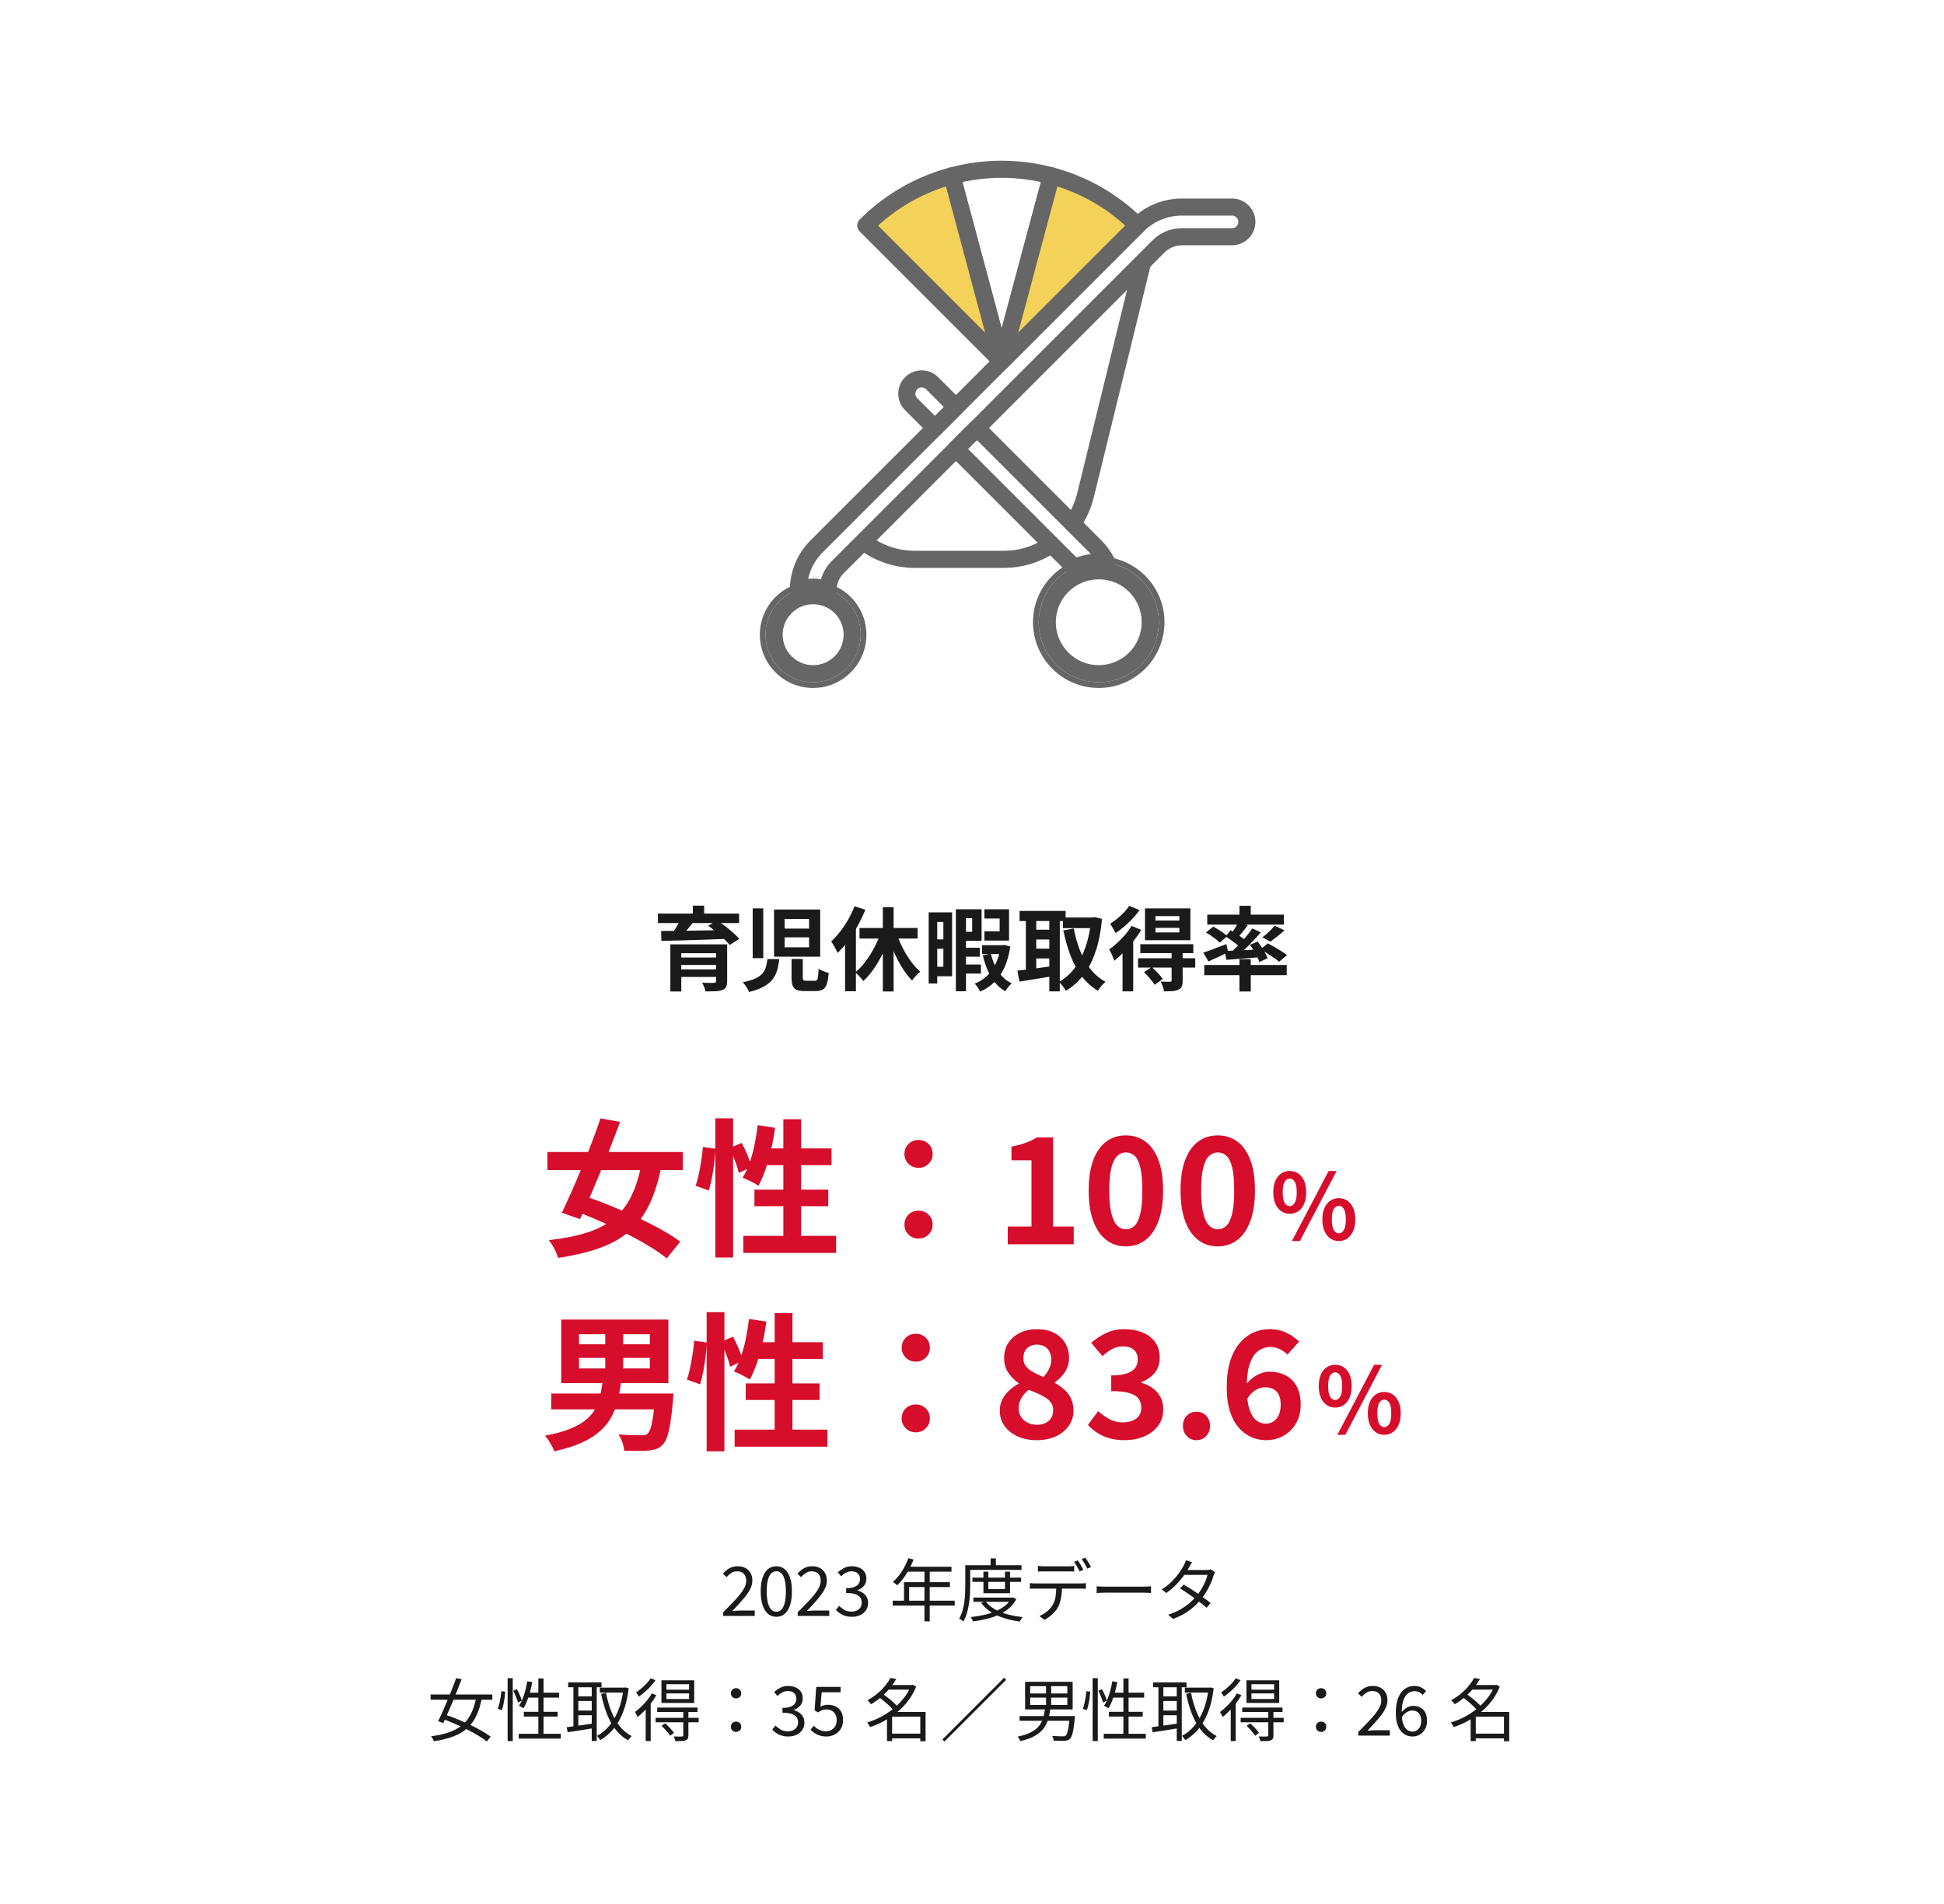 <?xml version="1.0" encoding="UTF-8"?><svg id="b" xmlns="http://www.w3.org/2000/svg" viewBox="0 0 341 334"><defs><style>.e{fill:#666;}.e,.f,.g,.h{stroke-width:0px;}.f{fill:#d60d2b;}.g{fill:#1a1a1a;}.i{fill:none;}.i,.j{stroke:#666;stroke-linecap:round;stroke-linejoin:round;stroke-width:3px;}.j{fill:#f4d159;}.h{fill:#fff;}</style></defs><g id="c"><g id="d"><rect class="h" width="341" height="334"/><path class="f" d="M96.027,202.107h23.738v3.172h-23.738v-3.172ZM112.615,203.668l3.432.754c-.519,2.704-1.23,4.996-2.131,6.877-.902,1.881-2.063,3.44-3.484,4.68-1.422,1.239-3.159,2.228-5.213,2.964-2.055.736-4.494,1.322-7.319,1.755-.14-.503-.364-1.049-.676-1.638-.311-.59-.634-1.083-.962-1.481,2.617-.295,4.861-.741,6.734-1.34,1.871-.598,3.444-1.425,4.719-2.482,1.273-1.058,2.305-2.405,3.094-4.043.789-1.639,1.391-3.653,1.807-6.045ZM105.336,196.206l3.432.624c-.519,1.403-1.079,2.868-1.678,4.394-.598,1.525-1.209,3.042-1.832,4.55-.625,1.508-1.235,2.956-1.834,4.342-.598,1.388-1.156,2.644-1.676,3.771l-3.173-1.118c.503-1.074,1.054-2.283,1.651-3.627.598-1.343,1.199-2.756,1.807-4.238.607-1.481,1.196-2.964,1.768-4.445.572-1.482,1.084-2.899,1.535-4.251ZM100.291,212.222l2.08-2.418c1.404.451,2.887.992,4.446,1.625s3.12,1.309,4.681,2.028c1.56.719,3.016,1.451,4.367,2.196,1.352.746,2.505,1.474,3.458,2.185l-2.366,2.938c-.867-.711-1.949-1.456-3.25-2.235-1.3-.78-2.708-1.552-4.225-2.314-1.518-.763-3.068-1.486-4.654-2.171s-3.098-1.296-4.537-1.833Z"/><path class="f" d="M123.291,201.224l2.21.312c-.034.745-.104,1.56-.208,2.443s-.238,1.751-.402,2.601c-.166.849-.352,1.611-.56,2.287l-2.313-.831c.207-.572.394-1.257.559-2.055.164-.797.312-1.611.441-2.443.131-.832.222-1.603.273-2.314ZM125.475,196.206h3.121v24.414h-3.121v-24.414ZM127.997,201.405l2.106-.884c.363.659.71,1.387,1.039,2.185.33.797.564,1.473.703,2.027l-2.263,1.04c-.069-.381-.19-.818-.364-1.312s-.363-1.01-.572-1.547c-.207-.537-.424-1.04-.649-1.509ZM132.911,197.401l3.042.469c-.174,1.282-.402,2.552-.69,3.809-.285,1.257-.615,2.427-.988,3.51-.372,1.084-.783,2.032-1.234,2.848-.191-.139-.459-.304-.807-.494-.346-.19-.697-.368-1.053-.533s-.662-.299-.922-.403c.467-.728.875-1.586,1.221-2.574.348-.987.638-2.049.871-3.185.234-1.135.42-2.283.56-3.445ZM130.389,216.823h16.276v2.99h-16.276v-2.99ZM132.339,208.712h12.948v2.912h-12.948v-2.912ZM133.848,201.483h12.012v2.938h-12.922l.91-2.938ZM137.409,196.361h3.12v22.179h-3.12v-22.179Z"/><path class="f" d="M161.121,204.89c-.693,0-1.278-.234-1.755-.702-.477-.468-.716-1.04-.716-1.716,0-.728.238-1.321.716-1.781.477-.459,1.062-.689,1.755-.689s1.277.23,1.755.689c.477.46.716,1.054.716,1.781,0,.676-.239,1.248-.716,1.716-.477.468-1.062.702-1.755.702ZM161.121,217.292c-.693,0-1.278-.234-1.755-.702-.477-.468-.716-1.04-.716-1.716,0-.729.238-1.322.716-1.781.477-.459,1.062-.69,1.755-.69s1.277.231,1.755.69c.477.459.716,1.053.716,1.781,0,.676-.239,1.248-.716,1.716-.477.468-1.062.702-1.755.702Z"/><path class="f" d="M176.773,218.306v-3.12h4.16v-11.622h-3.51v-2.392c.97-.19,1.807-.416,2.508-.676.703-.261,1.356-.572,1.963-.936h2.834v15.626h3.615v3.12h-11.57Z"/><path class="f" d="M197.492,218.67c-1.317,0-2.466-.377-3.445-1.131-.979-.755-1.737-1.859-2.274-3.315-.538-1.456-.806-3.241-.806-5.356,0-2.132.268-3.912.806-5.343.537-1.43,1.296-2.509,2.274-3.236.98-.729,2.128-1.093,3.445-1.093s2.466.364,3.445,1.093c.979.728,1.737,1.807,2.275,3.236.537,1.431.805,3.211.805,5.343,0,2.115-.268,3.9-.805,5.356-.538,1.456-1.297,2.561-2.275,3.315-.98.754-2.128,1.131-3.445,1.131ZM197.492,215.68c.572,0,1.074-.203,1.508-.611.434-.407.771-1.108,1.014-2.106.243-.997.365-2.361.365-4.096,0-1.75-.122-3.11-.365-4.081-.242-.971-.58-1.647-1.014-2.028s-.935-.572-1.508-.572c-.537,0-1.027.191-1.469.572-.442.381-.793,1.058-1.053,2.028s-.391,2.331-.391,4.081c0,1.734.131,3.099.391,4.096s.61,1.698,1.053,2.106c.441.408.932.611,1.469.611Z"/><path class="f" d="M213.607,218.67c-1.318,0-2.467-.377-3.445-1.131-.98-.755-1.738-1.859-2.275-3.315s-.806-3.241-.806-5.356c0-2.132.269-3.912.806-5.343.537-1.43,1.296-2.509,2.275-3.236.979-.729,2.127-1.093,3.445-1.093,1.316,0,2.465.364,3.445,1.093.979.728,1.736,1.807,2.274,3.236.537,1.431.806,3.211.806,5.343,0,2.115-.269,3.9-.806,5.356-.538,1.456-1.296,2.561-2.274,3.315-.981.754-2.129,1.131-3.445,1.131ZM213.607,215.68c.572,0,1.074-.203,1.508-.611.433-.407.771-1.108,1.014-2.106s.364-2.361.364-4.096c0-1.75-.122-3.11-.364-4.081s-.581-1.647-1.014-2.028c-.434-.381-.935-.572-1.508-.572-.538,0-1.027.191-1.469.572-.443.381-.793,1.058-1.054,2.028-.26.971-.39,2.331-.39,4.081,0,1.734.13,3.099.39,4.096.261.997.61,1.698,1.054,2.106.441.408.931.611,1.469.611Z"/><path class="f" d="M226.228,212.946c-.555,0-1.051-.149-1.488-.448s-.777-.731-1.023-1.296-.367-1.243-.367-2.032.121-1.461.367-2.016.586-.979,1.023-1.272c.438-.293.934-.44,1.488-.44.576,0,1.08.147,1.512.44.433.294.771.718,1.017,1.272s.368,1.227.368,2.016-.123,1.467-.368,2.032-.584.997-1.017,1.296c-.432.299-.935.448-1.512.448ZM226.228,211.618c.342,0,.633-.19.873-.568.239-.379.359-1.005.359-1.88,0-.864-.12-1.48-.359-1.848-.24-.368-.531-.553-.873-.553s-.632.185-.871.553c-.24.367-.36.983-.36,1.848,0,.875.12,1.501.36,1.88.239.379.529.568.871.568ZM226.613,217.73l6.447-12.288h1.393l-6.432,12.288h-1.408ZM234.853,217.73c-.566,0-1.065-.149-1.496-.447-.433-.299-.773-.731-1.024-1.296s-.376-1.243-.376-2.032c0-.8.125-1.478.376-2.032s.592-.979,1.024-1.272c.432-.293.93-.44,1.496-.44.554,0,1.047.146,1.48.44.433.294.772.718,1.024,1.272.25.555.375,1.232.375,2.032,0,.789-.125,1.467-.375,2.032-.252.565-.592.997-1.024,1.296-.433.298-.926.447-1.48.447ZM234.853,216.386c.341,0,.629-.19.863-.568.234-.378.352-1,.352-1.863,0-.886-.117-1.507-.352-1.864s-.522-.536-.863-.536c-.352,0-.646.179-.881.536s-.352.979-.352,1.864c0,.863.117,1.485.352,1.863.234.379.528.568.881.568Z"/><path class="f" d="M105.699,242.14h3.276c-.14,1.179-.329,2.301-.572,3.367-.243,1.065-.606,2.059-1.092,2.977-.485.919-1.148,1.765-1.989,2.535-.841.771-1.92,1.46-3.236,2.067-1.318.606-2.938,1.118-4.862,1.534-.087-.278-.222-.581-.403-.91-.182-.33-.377-.659-.585-.988s-.425-.606-.649-.832c1.75-.329,3.206-.728,4.367-1.196,1.161-.468,2.102-.996,2.821-1.586.72-.589,1.27-1.243,1.651-1.963.381-.719.666-1.499.857-2.34s.329-1.73.416-2.665ZM96.703,244.48h19.656v2.782h-19.656v-2.782ZM98.445,231.506h18.799v11.153h-18.799v-11.153ZM101.565,234.08v1.768h12.429v-1.768h-12.429ZM101.565,238.239v1.847h12.429v-1.847h-12.429ZM106.168,232.727h3.146v8.632h-3.146v-8.632ZM114.955,244.48h3.172c-.018.295-.029.538-.039.729-.008.19-.021.355-.039.494-.139,1.595-.295,2.911-.467,3.951-.174,1.04-.369,1.868-.586,2.483s-.473,1.062-.767,1.339c-.347.347-.724.594-1.131.741-.407.146-.889.238-1.443.273-.468.035-1.075.053-1.819.053-.746,0-1.525-.009-2.34-.026-.035-.434-.144-.919-.326-1.456-.182-.537-.412-1.005-.689-1.404.797.07,1.568.113,2.313.131.746.017,1.291.025,1.639.025.26,0,.48-.013.662-.039.183-.025.343-.1.482-.221.207-.173.394-.516.559-1.027.164-.511.311-1.226.441-2.144.131-.919.247-2.08.352-3.484l.025-.416Z"/><path class="f" d="M121.768,235.224l2.21.312c-.034.745-.104,1.56-.208,2.443s-.238,1.751-.402,2.601c-.166.849-.352,1.611-.56,2.287l-2.313-.831c.207-.572.394-1.257.559-2.055.164-.797.312-1.611.441-2.443.131-.832.222-1.603.273-2.314ZM123.951,230.206h3.121v24.414h-3.121v-24.414ZM126.474,235.405l2.106-.884c.363.659.71,1.387,1.039,2.185.33.797.564,1.473.703,2.027l-2.263,1.04c-.069-.381-.19-.818-.364-1.312s-.363-1.01-.572-1.547c-.207-.537-.424-1.04-.649-1.509ZM131.388,231.401l3.042.469c-.174,1.282-.402,2.552-.69,3.809-.285,1.257-.615,2.427-.988,3.51-.372,1.084-.783,2.032-1.234,2.848-.191-.139-.459-.304-.807-.494-.346-.19-.697-.368-1.053-.533s-.662-.299-.922-.403c.467-.728.875-1.586,1.221-2.574.348-.987.638-2.049.871-3.185.234-1.135.42-2.283.56-3.445ZM128.865,250.823h16.276v2.99h-16.276v-2.99ZM130.815,242.712h12.948v2.912h-12.948v-2.912ZM132.324,235.483h12.012v2.938h-12.922l.91-2.938ZM135.886,230.361h3.12v22.179h-3.12v-22.179Z"/><path class="f" d="M160.637,238.89c-.693,0-1.277-.234-1.754-.702-.477-.468-.716-1.04-.716-1.716,0-.728.238-1.321.716-1.781.477-.459,1.06-.689,1.754-.689s1.278.23,1.756.689c.477.46.715,1.054.715,1.781,0,.676-.238,1.248-.715,1.716-.477.468-1.062.702-1.756.702ZM160.637,251.292c-.693,0-1.277-.234-1.754-.702-.477-.468-.716-1.04-.716-1.716,0-.729.238-1.322.716-1.781.477-.459,1.06-.69,1.754-.69s1.278.231,1.756.69c.477.459.715,1.053.715,1.781,0,.676-.238,1.248-.715,1.716-.477.468-1.062.702-1.756.702Z"/><path class="f" d="M181.827,252.67c-1.231,0-2.331-.217-3.302-.65-.971-.433-1.738-1.04-2.301-1.82-.565-.779-.846-1.672-.846-2.678,0-.78.156-1.464.469-2.054.311-.589.715-1.109,1.209-1.56.494-.45,1.035-.832,1.625-1.144v-.104c-.729-.519-1.336-1.135-1.82-1.846-.485-.71-.729-1.551-.729-2.522,0-1.058.252-1.963.754-2.718.503-.754,1.191-1.339,2.067-1.755.875-.416,1.868-.624,2.978-.624,1.144,0,2.131.213,2.963.638s1.478,1.019,1.938,1.78c.459.764.69,1.656.69,2.679,0,.606-.117,1.179-.352,1.716s-.541,1.014-.923,1.43-.78.771-1.196,1.066v.13c.59.329,1.131.711,1.625,1.144.494.434.889.954,1.184,1.56s.441,1.335.441,2.184c0,.971-.273,1.846-.818,2.626-.547.78-1.305,1.395-2.275,1.847-.971.45-2.098.676-3.38.676ZM181.905,249.966c.555,0,1.044-.1,1.469-.299s.759-.494,1.001-.885c.242-.39.364-.854.364-1.391,0-.485-.108-.893-.325-1.222s-.516-.624-.896-.884c-.382-.261-.832-.508-1.353-.741-.52-.234-1.092-.473-1.716-.715-.519.398-.945.875-1.273,1.43-.33.555-.494,1.17-.494,1.846,0,.572.143,1.07.429,1.495s.671.759,1.157,1.001c.484.243,1.031.364,1.638.364ZM183.023,241.594c.45-.485.793-.98,1.027-1.482.233-.502.351-1.03.351-1.586,0-.502-.101-.957-.3-1.364s-.489-.72-.87-.936c-.382-.217-.841-.325-1.378-.325-.659,0-1.214.204-1.664.611-.451.407-.676,1.001-.676,1.781,0,.571.156,1.049.468,1.43.311.382.731.72,1.261,1.014.529.295,1.122.581,1.781.858Z"/><path class="f" d="M197.262,252.67c-1.006,0-1.908-.117-2.705-.352-.797-.233-1.504-.555-2.119-.962s-1.148-.862-1.599-1.365l1.794-2.418c.59.538,1.235,1.001,1.938,1.392.701.39,1.486.585,2.353.585.659,0,1.235-.1,1.73-.299s.875-.49,1.144-.871.403-.841.403-1.378c0-.606-.152-1.131-.455-1.573-.304-.442-.836-.78-1.6-1.014-.762-.234-1.837-.352-3.224-.352v-2.756c1.179,0,2.106-.121,2.782-.364.676-.242,1.156-.571,1.443-.987.285-.416.429-.893.429-1.431,0-.745-.226-1.316-.677-1.716-.45-.398-1.083-.598-1.897-.598-.676,0-1.304.151-1.885.455-.581.303-1.157.724-1.73,1.261l-1.976-2.34c.849-.729,1.742-1.309,2.678-1.742.936-.433,1.968-.65,3.095-.65,1.23,0,2.317.195,3.263.585.944.391,1.677.962,2.196,1.717.52.754.78,1.668.78,2.742,0,1.006-.277,1.859-.831,2.562-.556.702-1.344,1.261-2.367,1.677v.13c.711.191,1.356.494,1.938.91.58.416,1.04.932,1.378,1.547s.507,1.339.507,2.171c0,1.145-.308,2.124-.923,2.938s-1.438,1.435-2.47,1.858c-1.031.425-2.162.638-3.393.638Z"/><path class="f" d="M209.889,252.67c-.693,0-1.266-.243-1.716-.729-.45-.484-.676-1.074-.676-1.768,0-.729.226-1.326.676-1.794s1.022-.702,1.716-.702c.676,0,1.239.234,1.69.702.45.468.676,1.065.676,1.794,0,.693-.226,1.283-.676,1.768-.451.485-1.015.729-1.69.729Z"/><path class="f" d="M222.101,252.67c-.919,0-1.79-.183-2.612-.546-.824-.364-1.56-.919-2.211-1.664s-1.161-1.699-1.533-2.86c-.373-1.161-.56-2.548-.56-4.16,0-1.803.199-3.345.599-4.628.398-1.282.953-2.34,1.664-3.172.71-.832,1.512-1.447,2.404-1.846s1.815-.599,2.769-.599c1.178,0,2.205.218,3.08.65.875.434,1.6.945,2.172,1.534l-2.055,2.288c-.329-.382-.763-.702-1.3-.962-.538-.261-1.092-.391-1.664-.391-.763,0-1.46.222-2.093.663-.633.442-1.136,1.179-1.508,2.21-.373,1.031-.559,2.448-.559,4.251,0,1.543.146,2.778.441,3.705.295.928.693,1.6,1.195,2.015.503.416,1.066.624,1.69.624.485,0,.927-.125,1.326-.377.398-.251.715-.624.949-1.117.233-.494.351-1.105.351-1.833,0-.729-.113-1.317-.338-1.769-.226-.45-.546-.78-.962-.988s-.901-.311-1.456-.311c-.519,0-1.062.16-1.625.481-.564.32-1.096.888-1.6,1.702l-.155-2.6c.364-.485.78-.901,1.248-1.248s.953-.611,1.456-.793c.502-.182.971-.273,1.404-.273,1.074,0,2.027.208,2.859.624s1.486,1.054,1.963,1.911c.477.858.715,1.946.715,3.264,0,1.265-.277,2.361-.832,3.289-.555.927-1.287,1.647-2.196,2.157-.91.512-1.921.768-3.029.768Z"/><path class="f" d="M234.203,246.946c-.555,0-1.051-.149-1.488-.448s-.779-.731-1.024-1.296-.368-1.243-.368-2.032.123-1.461.368-2.016.587-.979,1.024-1.272c.438-.293.934-.44,1.488-.44.575,0,1.08.147,1.512.44.432.294.769.718,1.016,1.272.245.555.368,1.227.368,2.016s-.123,1.467-.368,2.032c-.246.565-.584.997-1.016,1.296s-.936.448-1.512.448ZM234.203,245.618c.341,0,.631-.19.871-.568s.36-1.005.36-1.88c0-.864-.12-1.48-.36-1.848-.24-.368-.53-.553-.871-.553-.342,0-.633.185-.873.553-.24.367-.359.983-.359,1.848,0,.875.119,1.501.359,1.88s.531.568.873.568ZM234.586,251.73l6.449-12.288h1.392l-6.433,12.288h-1.408ZM242.826,251.73c-.565,0-1.063-.149-1.496-.447-.432-.299-.773-.731-1.023-1.296-.251-.565-.376-1.243-.376-2.032,0-.8.125-1.478.376-2.032.25-.555.592-.979,1.023-1.272.433-.293.932-.44,1.496-.44.555,0,1.049.146,1.48.44.432.294.773.718,1.023,1.272.251.555.377,1.232.377,2.032,0,.789-.126,1.467-.377,2.032-.25.565-.592.997-1.023,1.296-.432.298-.926.447-1.48.447ZM242.826,250.386c.342,0,.629-.19.864-.568.234-.378.352-1,.352-1.863,0-.886-.118-1.507-.352-1.864-.235-.357-.522-.536-.864-.536-.352,0-.644.179-.879.536-.235.357-.352.979-.352,1.864,0,.863.117,1.485.352,1.863.234.379.527.568.879.568Z"/><path class="g" d="M115.407,160.278h14.24v1.664h-14.24v-1.664ZM115.967,163.334c.736,0,1.568-.005,2.496-.016.929-.011,1.912-.024,2.953-.04,1.039-.017,2.106-.035,3.199-.057,1.094-.021,2.174-.042,3.24-.064l-.096,1.552c-1.398.054-2.811.103-4.24.152-1.43.048-2.787.091-4.072.128s-2.43.066-3.432.088l-.049-1.744ZM117.584,165.685h8.623v1.553h-6.703v6.704h-1.92v-8.257ZM119.392,161.286l2.176.56c-.384.491-.784.974-1.2,1.448s-.783.878-1.103,1.208l-1.536-.528c.202-.256.405-.541.608-.856.202-.315.397-.632.584-.952.185-.32.344-.613.472-.88ZM118.752,167.99h7.567v1.312h-7.567v-1.312ZM118.752,170.07h7.551v1.328h-7.551v-1.328ZM121.535,158.886h1.984v2.24h-1.984v-2.24ZM125.6,165.685h1.951v6.465c0,.447-.064.786-.191,1.016s-.357.408-.688.536c-.331.117-.736.186-1.217.208-.479.021-1.045.032-1.695.032-.043-.225-.123-.483-.24-.776-.117-.294-.234-.547-.352-.76.266.011.543.021.832.031.287.011.546.014.775.009.23-.006.381-.009.456-.009.149,0,.248-.023.296-.071.049-.048.072-.126.072-.232v-6.448ZM124.239,162.422l1.552-.96c.438.299.904.638,1.4,1.016.496.379.963.763,1.4,1.152s.8.75,1.088,1.08l-1.68,1.088c-.256-.32-.593-.68-1.008-1.08-.416-.399-.867-.803-1.353-1.208s-.952-.768-1.4-1.088Z"/><path class="g" d="M134.623,168.262h2.064c-.074.715-.197,1.368-.367,1.96-.172.592-.443,1.128-.816,1.608-.374.479-.891.904-1.553,1.272-.661.368-1.52.681-2.576.936-.053-.171-.141-.363-.264-.576-.123-.214-.256-.422-.4-.624-.144-.203-.285-.373-.424-.512.906-.182,1.635-.398,2.185-.648.55-.25.968-.544,1.256-.88s.493-.715.616-1.136c.123-.422.216-.888.279-1.4ZM132.031,159.366h1.856v8.735h-1.856v-8.735ZM135.775,159.574h8.096v8.271h-8.096v-8.271ZM137.631,161.222v1.696h4.289v-1.696h-4.289ZM137.631,164.454v1.744h4.289v-1.744h-4.289ZM138.848,168.246h1.968v3.248c0,.256.038.416.112.479.074.065.245.097.512.097h1.488c.17,0,.299-.049.384-.144s.146-.296.185-.6c.037-.305.066-.766.088-1.384.127.106.295.208.504.304.207.096.426.184.656.264.229.08.434.146.615.2-.065.832-.176,1.48-.336,1.944s-.393.783-.695.96c-.305.176-.713.264-1.225.264h-1.952c-.618,0-1.093-.075-1.424-.224-.331-.149-.56-.396-.689-.736-.127-.342-.191-.806-.191-1.392v-3.28Z"/><path class="g" d="M149.885,158.998l1.904.607c-.374.94-.816,1.875-1.328,2.809-.513.934-1.07,1.808-1.672,2.624-.604.815-1.225,1.533-1.865,2.152-.064-.16-.162-.368-.295-.624-.134-.257-.275-.515-.424-.776-.15-.262-.283-.472-.4-.632.544-.491,1.068-1.065,1.576-1.721.506-.655.976-1.362,1.408-2.119.432-.758.797-1.531,1.096-2.32ZM148.236,163.606l1.872-1.871.032.031v12.145h-1.904v-10.305ZM154.541,163.462l1.647.48c-.342,1.066-.755,2.109-1.24,3.128s-1.024,1.96-1.616,2.823c-.592.864-1.224,1.605-1.895,2.225-.106-.16-.245-.336-.416-.528-.171-.191-.345-.376-.52-.552s-.338-.322-.488-.44c.641-.512,1.248-1.154,1.824-1.928s1.1-1.61,1.568-2.512.848-1.8,1.137-2.696ZM150.765,162.806h10.192v1.856h-10.192v-1.856ZM154.86,159.174h1.888v14.769h-1.888v-14.769ZM157.148,163.398c.213.672.469,1.344.768,2.016s.635,1.322,1.008,1.952c.374.629.773,1.211,1.201,1.744.426.533.863.991,1.312,1.376-.149.117-.317.264-.504.44s-.362.36-.528.552c-.166.192-.301.379-.408.56-.459-.47-.901-1.011-1.328-1.624-.426-.613-.826-1.28-1.199-2-.374-.72-.713-1.47-1.016-2.248-.305-.778-.58-1.562-.824-2.353l1.52-.415Z"/><path class="g" d="M162.9,160.07h1.504v12.479h-1.504v-12.479ZM163.86,160.07h3.151v11.216h-3.151v-1.681h1.616v-7.856h-1.616v-1.68ZM163.924,164.806h2.416v1.648h-2.416v-1.648ZM167.668,159.526h1.776v14.384h-1.776v-14.384ZM168.389,159.526h3.791v5.535h-3.791v-1.584h2.144v-2.384h-2.144v-1.567ZM168.58,166.278h3.297v1.567h-3.297v-1.567ZM168.58,169.222h3.488v1.584h-3.488v-1.584ZM175.524,165.83h.319l.305-.048,1.072.272c-.214,1.419-.553,2.641-1.016,3.664-.465,1.024-1.051,1.883-1.761,2.576s-1.55,1.253-2.521,1.68c-.096-.213-.234-.458-.416-.735s-.357-.502-.527-.672c.81-.31,1.527-.761,2.152-1.353.623-.592,1.139-1.317,1.543-2.176.406-.858.689-1.837.849-2.937v-.272ZM172.276,165.83h3.584v1.552h-3.584v-1.552ZM173.812,167.318c.182.768.438,1.493.768,2.176s.736,1.282,1.217,1.8c.479.518,1.034.926,1.664,1.224-.182.16-.383.376-.601.648-.219.272-.392.519-.52.744-.682-.384-1.279-.889-1.791-1.512-.513-.624-.944-1.345-1.297-2.16-.352-.816-.64-1.693-.863-2.633l1.424-.287ZM172.676,159.526h4.32v5.487h-4.32v-1.615h2.672v-2.257h-2.672v-1.615Z"/><path class="g" d="M178.461,170.294c.533-.054,1.138-.122,1.815-.208.677-.085,1.397-.182,2.159-.288.764-.106,1.518-.213,2.265-.32l.097,1.761c-1.035.182-2.08.354-3.137.519-1.056.166-2,.317-2.832.456l-.367-1.92ZM178.844,159.814h8.08v1.776h-8.08v-1.776ZM179.948,160.534h1.824v10.464h-1.824v-10.464ZM180.956,163.11h3.841v1.712h-3.841v-1.712ZM180.956,166.438h3.841v1.713h-3.841v-1.713ZM184.06,160.534h1.84v13.392h-1.84v-13.392ZM191.389,160.966h.336l.336-.064,1.248.319c-.203,2.166-.574,4.054-1.112,5.664-.538,1.611-1.24,2.987-2.104,4.128-.863,1.142-1.903,2.08-3.119,2.816-.139-.246-.328-.525-.568-.84-.24-.315-.467-.558-.68-.729,1.066-.565,1.988-1.362,2.768-2.392.778-1.029,1.416-2.262,1.912-3.696s.824-3.032.984-4.792v-.416ZM186.461,160.966h5.455v1.872h-5.455v-1.872ZM188.348,162.886c.257,1.376.625,2.672,1.105,3.889.479,1.216,1.088,2.293,1.824,3.231.735.939,1.616,1.685,2.64,2.24-.139.117-.296.27-.472.456-.177.186-.339.378-.488.576-.149.197-.273.381-.368.552-1.119-.683-2.072-1.541-2.856-2.576-.784-1.034-1.432-2.229-1.944-3.584-.512-1.355-.939-2.832-1.28-4.432l1.84-.352Z"/><path class="g" d="M198.49,162.438l1.681.704c-.384.662-.837,1.323-1.36,1.984-.522.661-1.072,1.288-1.648,1.88-.575.592-1.141,1.106-1.695,1.544-.054-.149-.131-.349-.232-.6s-.213-.504-.336-.76c-.123-.257-.237-.459-.344-.608.48-.342.96-.733,1.44-1.176.48-.442.94-.918,1.377-1.424.438-.507.81-1.022,1.119-1.545ZM198.074,158.934l1.824.736c-.352.491-.76.984-1.224,1.48-.464.495-.952.962-1.464,1.399s-1.023.821-1.536,1.152c-.064-.149-.151-.325-.265-.528-.111-.202-.229-.405-.352-.607-.123-.203-.232-.368-.328-.496.416-.257.838-.56,1.264-.912.428-.352.824-.723,1.193-1.112.367-.39.663-.76.887-1.112ZM196.906,166.022l1.776-1.775.097.032v9.648h-1.873v-7.904ZM199.627,168.118h10.031v1.632h-10.031v-1.632ZM200.027,165.654h9.295v1.567h-9.295v-1.567ZM200.683,170.55l1.345-.895c.341.31.697.661,1.071,1.056s.661.747.864,1.056l-1.424,1.009c-.117-.203-.28-.433-.488-.689s-.432-.519-.672-.792-.473-.519-.696-.744ZM200.843,159.366h7.968v5.584h-7.968v-5.584ZM202.683,160.726v.784h4.192v-.784h-4.192ZM202.683,162.79v.8h4.192v-.8h-4.192ZM205.515,167.03h1.937v5.008c0,.438-.051.781-.152,1.032-.102.25-.307.44-.616.567-.298.139-.653.222-1.063.248-.411.026-.889.04-1.432.04-.033-.256-.107-.544-.225-.864-.117-.319-.24-.603-.368-.848.331.011.659.019.983.024.326.005.542.008.648.008.117-.011.195-.034.232-.072.037-.037.056-.099.056-.184v-4.96Z"/><path class="g" d="M211.065,167.126c.513-.16,1.129-.379,1.849-.656s1.453-.555,2.2-.832l.336,1.408c-.576.288-1.171.576-1.784.864s-1.176.544-1.688.768l-.912-1.552ZM211.241,169.302h14.464v1.776h-14.464v-1.776ZM211.545,163.59l1.28-1.023c.276.149.573.322.888.519s.613.398.896.6c.282.203.514.39.695.56l-1.344,1.136c-.16-.17-.376-.362-.648-.576-.272-.213-.562-.426-.871-.64-.31-.213-.608-.405-.896-.576ZM211.769,160.47h13.44v1.744h-13.44v-1.744ZM214.841,166.838c.534-.021,1.142-.045,1.824-.072.683-.026,1.408-.059,2.176-.096.769-.037,1.542-.072,2.32-.103l-.017,1.359c-1.066.086-2.127.171-3.184.256-1.056.086-2.006.155-2.848.208l-.273-1.552ZM214.984,164.278l.896-1.088c.31.181.641.389.992.623.352.235.688.467,1.008.696s.582.44.784.632l-.944,1.248c-.191-.202-.442-.429-.752-.68-.309-.251-.64-.501-.992-.752-.352-.251-.682-.477-.992-.68ZM219.673,162.886l1.488.689c-.438.512-.917,1.043-1.44,1.592-.522.55-1.045,1.072-1.568,1.568-.521.495-1.018.931-1.487,1.304l-1.12-.624c.469-.395.957-.851,1.464-1.368s.995-1.053,1.464-1.608c.47-.554.869-1.071,1.2-1.552ZM217.273,161.718l1.615.608c-.32.416-.647.832-.983,1.248-.337.416-.644.768-.921,1.056l-1.199-.528c.17-.224.346-.474.527-.752.182-.277.357-.56.528-.848s.315-.549.433-.784ZM217.417,158.918h1.983v2.24h-1.983v-2.24ZM217.417,168.278h1.983v5.664h-1.983v-5.664ZM219.241,165.766l1.36-.575c.234.298.466.621.695.968s.44.69.633,1.032c.191.341.33.65.416.928l-1.44.656c-.086-.277-.216-.59-.392-.936-.177-.347-.374-.704-.593-1.072-.219-.367-.445-.701-.68-1ZM221.081,166.566l1.312-1.057c.363.182.758.395,1.185.641.427.245.832.493,1.216.743.385.251.704.477.96.681l-1.392,1.168c-.225-.214-.523-.448-.896-.704s-.768-.518-1.184-.784-.816-.496-1.2-.688ZM223.594,162.406l1.711.815c-.405.374-.826.733-1.264,1.08s-.838.648-1.2.904l-1.407-.752c.244-.182.498-.39.76-.624.261-.234.518-.477.768-.729.25-.25.461-.482.633-.695Z"/><path class="g" d="M126.861,283.502v-.648c.865-.856,1.597-1.609,2.197-2.262.6-.651,1.055-1.24,1.367-1.764.312-.524.469-1.019.469-1.482,0-.328-.059-.618-.174-.87-.117-.252-.295-.447-.535-.588-.24-.14-.543-.21-.912-.21-.359,0-.693.101-1.002.3-.308.2-.582.44-.821.721l-.636-.612c.352-.4.731-.716,1.14-.948.407-.231.892-.348,1.452-.348.527,0,.981.103,1.361.311.381.209.676.5.889.876.211.377.318.816.318,1.32,0,.536-.152,1.08-.457,1.632-.304.553-.72,1.13-1.248,1.734-.527.605-1.127,1.262-1.799,1.974.223-.016.463-.033.719-.054.256-.019.496-.03.721-.03h2.484v.948h-5.533Z"/><path class="g" d="M136.174,283.658c-.568,0-1.057-.172-1.464-.517-.408-.344-.722-.848-.942-1.512-.22-.664-.33-1.476-.33-2.436,0-.952.11-1.756.33-2.412.221-.656.534-1.152.942-1.488.407-.336.895-.504,1.464-.504s1.057.168,1.464.504c.408.336.722.832.942,1.488.22.656.33,1.46.33,2.412,0,.96-.11,1.772-.33,2.436-.221.664-.534,1.168-.942,1.512-.407.345-.895.517-1.464.517ZM136.174,282.769c.336,0,.63-.123.882-.371.253-.248.448-.637.589-1.164.139-.528.209-1.208.209-2.04s-.07-1.508-.209-2.028c-.141-.519-.336-.9-.589-1.14-.252-.24-.546-.36-.882-.36-.328,0-.62.12-.876.36-.256.239-.454.62-.594,1.14-.14.52-.21,1.196-.21,2.028s.07,1.512.21,2.04c.14.527.338.916.594,1.164s.548.371.876.371Z"/><path class="g" d="M139.93,283.502v-.648c.864-.856,1.596-1.609,2.196-2.262.601-.651,1.056-1.24,1.368-1.764.311-.524.468-1.019.468-1.482,0-.328-.058-.618-.174-.87s-.294-.447-.534-.588c-.24-.14-.544-.21-.912-.21-.359,0-.693.101-1.002.3-.309.2-.582.44-.822.721l-.636-.612c.352-.4.731-.716,1.14-.948.408-.231.893-.348,1.452-.348.528,0,.981.103,1.362.311.38.209.676.5.888.876.212.377.318.816.318,1.32,0,.536-.152,1.08-.456,1.632-.305.553-.721,1.13-1.248,1.734s-1.128,1.262-1.8,1.974c.224-.016.464-.033.72-.054.256-.019.496-.03.721-.03h2.483v.948h-5.532Z"/><path class="g" d="M149.44,283.658c-.455,0-.857-.057-1.205-.168-.348-.112-.654-.26-.918-.444-.264-.184-.492-.384-.684-.6l.564-.708c.256.264.558.498.905.702.349.203.77.306,1.267.306.352,0,.662-.065.931-.192.268-.128.477-.31.629-.546.152-.235.229-.514.229-.834,0-.344-.086-.642-.258-.894s-.459-.448-.858-.588c-.399-.141-.94-.21-1.62-.21v-.853c.607,0,1.088-.07,1.44-.21.352-.14.606-.332.762-.576.156-.244.233-.514.233-.81,0-.416-.131-.746-.396-.99-.264-.244-.628-.366-1.092-.366-.352,0-.683.082-.989.246-.309.164-.587.374-.835.63l-.588-.695c.336-.305.702-.559,1.099-.763.396-.204.846-.306,1.35-.306.496,0,.938.084,1.326.252.388.168.691.414.912.738.22.323.33.714.33,1.17,0,.519-.144.948-.433,1.284s-.664.588-1.128.756v.048c.344.088.656.228.935.42.28.192.504.434.672.726.168.293.252.639.252,1.038,0,.513-.127.948-.383,1.309-.257.359-.597.638-1.02.834-.425.195-.899.294-1.429.294Z"/><path class="g" d="M156.592,280.826h10.873v.864h-10.873v-.864ZM159.34,273.374l.912.24c-.225.584-.486,1.153-.785,1.71-.301.556-.627,1.072-.979,1.548s-.717.894-1.092,1.254c-.057-.048-.131-.11-.223-.185-.092-.076-.188-.15-.287-.223-.101-.072-.191-.128-.271-.168.384-.336.745-.722,1.086-1.158.34-.435.649-.912.931-1.428.279-.516.516-1.046.707-1.59ZM158.572,277.586h8.052v.852h-7.151v2.832h-.9v-3.684ZM159.16,274.874h7.74v.864h-8.184l.443-.864ZM162.16,275.33h.924v9.132h-.924v-9.132Z"/><path class="g" d="M169.323,274.61h.864v3.468c0,.464-.015.972-.043,1.523-.027.553-.084,1.116-.168,1.692s-.203,1.136-.359,1.68-.366,1.044-.63,1.5c-.048-.048-.118-.105-.21-.174s-.185-.132-.276-.191c-.092-.06-.179-.102-.258-.126.248-.433.444-.898.588-1.398s.252-1.014.324-1.542c.071-.528.118-1.046.138-1.554s.03-.979.03-1.41v-3.468ZM169.768,274.61h9.42v.815h-9.42v-.815ZM177.375,280.286h.18l.156-.036.565.3c-.328.624-.756,1.162-1.284,1.614s-1.128.83-1.8,1.134-1.393.55-2.16.738c-.768.188-1.56.33-2.376.426-.024-.104-.074-.232-.15-.384-.075-.152-.153-.276-.233-.372.76-.08,1.504-.198,2.231-.354.728-.155,1.41-.365,2.046-.63.637-.264,1.198-.584,1.685-.96.488-.376.869-.823,1.141-1.344v-.132ZM170.571,276.782h8.544v.744h-8.544v-.744ZM170.739,280.286h6.876v.744h-6.876v-.744ZM172.875,280.91c.385.536.902.996,1.555,1.38.651.384,1.401.692,2.25.924.848.232,1.756.397,2.724.492-.056.064-.118.144-.186.24-.068.096-.132.19-.191.281-.06.093-.11.179-.15.259-.984-.129-1.908-.33-2.772-.606-.864-.276-1.639-.636-2.322-1.08s-1.242-.974-1.674-1.59l.768-.3ZM172.503,275.738h.864v3.06h2.916v-3.06h.888v3.779h-4.668v-3.779ZM173.764,273.422h.924v1.645h-.924v-1.645Z"/><path class="g" d="M180.65,277.742c.16.016.325.029.498.042.172.012.35.018.533.018h7.86c.128,0,.28-.004.456-.012s.336-.024.48-.048v.996c-.129-.008-.279-.015-.451-.019s-.334-.006-.485-.006h-8.388c-.176,0-.344.008-.504.024v-.996ZM182.066,274.729c.176.017.353.032.533.049.18.016.366.023.559.023h4.152c.168,0,.353-.006.557-.018.205-.013.391-.03.559-.055v.996c-.176-.016-.361-.025-.559-.029-.195-.004-.381-.006-.557-.006h-4.141c-.2,0-.395.002-.582.006s-.362.014-.521.029v-.996ZM186.29,278.234c0,.752-.054,1.441-.162,2.069s-.294,1.194-.558,1.698c-.144.264-.338.53-.582.798-.244.269-.517.522-.816.762-.3.24-.622.448-.966.624l-.888-.659c.463-.192.899-.452,1.308-.78.407-.328.728-.68.96-1.056.304-.48.496-1.011.576-1.591s.119-1.201.119-1.865h1.009ZM189.05,273.758c.104.137.216.302.336.498s.238.395.354.594c.115.2.213.385.293.553l-.647.288c-.12-.248-.273-.53-.456-.847-.184-.315-.355-.59-.516-.822l.636-.264ZM190.37,273.278c.103.144.22.315.348.516s.252.398.372.594c.12.196.216.37.288.522l-.647.288c-.129-.265-.283-.55-.463-.858-.18-.308-.357-.574-.533-.798l.636-.264Z"/><path class="g" d="M192.367,278.306c.119.009.268.019.443.03s.37.021.582.024.426.006.643.006h6.575c.304,0,.565-.008.78-.024.216-.016.388-.027.516-.036v1.177c-.119-.009-.298-.021-.533-.036-.236-.017-.486-.024-.75-.024h-6.588c-.328,0-.641.006-.936.019-.296.012-.54.025-.731.042v-1.177Z"/><path class="g" d="M209.1,274.082c-.103.16-.204.328-.301.504-.096.176-.176.32-.239.432-.24.44-.55.923-.931,1.446-.379.524-.824,1.046-1.332,1.566-.508.519-1.082,1.004-1.721,1.452l-.805-.624c.688-.425,1.284-.893,1.788-1.404s.928-1.012,1.272-1.5c.344-.488.607-.912.791-1.272.065-.103.137-.25.217-.438.08-.189.136-.358.168-.51l1.092.348ZM213.144,275.81c-.056.089-.108.194-.156.318s-.092.234-.132.33c-.112.408-.272.848-.48,1.32-.207.472-.451.945-.731,1.422-.28.476-.601.934-.96,1.374-.536.664-1.206,1.302-2.01,1.914-.805.611-1.774,1.126-2.91,1.542l-.864-.744c.744-.232,1.422-.518,2.034-.858.611-.34,1.162-.714,1.65-1.122.487-.407.912-.828,1.272-1.26.312-.368.598-.771.857-1.212.26-.44.486-.878.679-1.315.192-.435.331-.842.42-1.218h-4.452l.385-.852h3.815c.159,0,.308-.01.444-.03.136-.019.252-.05.348-.09l.792.479ZM207.648,278.006c.384.225.788.473,1.212.744.424.273.846.554,1.266.846s.822.578,1.207.858c.383.28.723.544,1.02.792l-.708.828c-.273-.248-.599-.522-.978-.822-.381-.3-.783-.604-1.207-.912-.424-.308-.848-.606-1.272-.894s-.82-.548-1.188-.78l.647-.66Z"/><path class="g" d="M75.533,297.29h10.824v.912h-10.824v-.912ZM83.561,297.698l.96.228c-.225,1.16-.536,2.17-.935,3.03-.4.86-.924,1.59-1.572,2.189-.648.601-1.457,1.091-2.424,1.471-.969.38-2.133.67-3.492.87-.041-.137-.106-.286-.198-.45-.093-.164-.186-.302-.282-.414,1.312-.176,2.426-.434,3.342-.774.916-.34,1.676-.786,2.28-1.338s1.09-1.224,1.458-2.016.656-1.724.864-2.796ZM80.022,294.422l.96.18c-.232.616-.485,1.267-.763,1.95-.275.685-.557,1.374-.846,2.07-.287.696-.572,1.36-.852,1.992-.28.632-.536,1.195-.768,1.691l-.9-.336c.24-.472.498-1.02.773-1.644.276-.624.557-1.278.84-1.962.285-.685.56-1.364.828-2.04.269-.676.51-1.31.727-1.902ZM77.465,301.514l.601-.695c.689.224,1.405.489,2.153.798.748.308,1.486.634,2.215.978.728.345,1.406.696,2.033,1.057.629.359,1.162.704,1.603,1.031l-.672.84c-.416-.328-.933-.676-1.548-1.044-.616-.367-1.282-.731-1.998-1.092-.717-.359-1.45-.7-2.202-1.02-.752-.32-1.48-.605-2.185-.853Z"/><path class="g" d="M87.939,296.702l.685.096c-.024.328-.061.689-.114,1.08-.052.392-.119.776-.203,1.152s-.179.712-.283,1.008l-.707-.24c.111-.272.207-.586.287-.942.08-.355.15-.724.211-1.103.06-.38.102-.73.125-1.05ZM89.044,294.422h.899v11.028h-.899v-11.028ZM90.027,296.63l.637-.276c.184.32.357.671.521,1.051s.278.697.342.954l-.672.348c-.039-.184-.103-.394-.191-.63s-.185-.482-.294-.738-.222-.492-.343-.708ZM90.988,304.178h7.38v.853h-7.38v-.853ZM92.488,294.974l.875.144c-.103.584-.233,1.156-.389,1.716-.156.56-.328,1.084-.517,1.572-.189.487-.394.92-.618,1.296-.057-.04-.134-.088-.234-.144-.1-.056-.201-.107-.306-.155-.104-.049-.192-.088-.264-.12.231-.352.44-.758.624-1.219.184-.459.346-.955.486-1.487.139-.532.254-1.066.342-1.603ZM91.889,300.326h5.928v.84h-5.928v-.84ZM92.488,296.966h5.592v.864h-5.868l.276-.864ZM94.432,294.47h.912v10.188h-.912v-10.188Z"/><path class="g" d="M99.405,303.026c.399-.057.856-.118,1.368-.186.512-.067,1.058-.144,1.638-.228s1.161-.17,1.746-.259l.048.828c-.824.137-1.647.271-2.466.402-.82.132-1.542.242-2.166.33l-.168-.888ZM99.657,295.166h5.856v.852h-5.856v-.852ZM100.581,295.49h.864v7.788h-.864v-7.788ZM101.061,297.614h3.108v.815h-3.108v-.815ZM101.061,300.11h3.108v.815h-3.108v-.815ZM103.797,295.49h.876v9.947h-.876v-9.947ZM109.377,296.078h.168l.156-.036.576.156c-.192,1.6-.516,2.985-.973,4.157-.455,1.173-1.022,2.165-1.697,2.977s-1.446,1.466-2.311,1.962c-.072-.112-.164-.242-.275-.39-.113-.148-.217-.267-.312-.354.792-.408,1.508-.992,2.148-1.752.64-.76,1.178-1.684,1.613-2.772.436-1.088.738-2.336.906-3.744v-.204ZM105.213,296.078h4.439v.876h-4.439v-.876ZM106.305,297.002c.217,1.152.52,2.225.912,3.216.393.992.883,1.862,1.471,2.61s1.293,1.334,2.117,1.758c-.065.056-.136.128-.216.216s-.155.178-.228.271c-.072.092-.133.178-.18.258-.873-.488-1.615-1.13-2.227-1.926s-1.12-1.721-1.523-2.772c-.404-1.052-.734-2.206-.99-3.462l.863-.168Z"/><path class="g" d="M114.344,297.098l.792.312c-.273.479-.588.954-.948,1.422-.359.468-.74.906-1.14,1.313-.4.408-.8.772-1.2,1.093-.023-.065-.065-.152-.12-.265-.056-.111-.116-.224-.18-.336-.065-.111-.12-.204-.168-.275.36-.265.724-.572,1.092-.925.368-.352.712-.726,1.032-1.121.32-.397.6-.803.84-1.219ZM114.128,294.446l.852.336c-.231.352-.51.704-.834,1.056-.323.352-.666.684-1.026.996-.359.311-.715.588-1.067.828-.032-.072-.078-.154-.138-.246-.06-.092-.12-.184-.18-.276-.06-.092-.115-.166-.162-.222.319-.208.642-.45.965-.726.324-.276.627-.565.906-.864.28-.3.508-.594.685-.882ZM113.264,299.21l.852-.84.024.023v7.057h-.876v-6.24ZM115.004,301.382h7.548v.78h-7.548v-.78ZM115.279,299.582h7.068v.768h-7.068v-.768ZM116.023,294.794h5.748v3.972h-5.748v-3.972ZM116.048,302.774l.636-.421c.28.248.568.53.864.847.296.315.52.594.672.834l-.685.492c-.096-.16-.228-.343-.396-.547-.168-.203-.347-.411-.534-.624-.188-.211-.374-.405-.558-.581ZM116.9,295.478v.96h3.971v-.96h-3.971ZM116.9,297.098v.984h3.971v-.984h-3.971ZM119.852,300.242h.9v4.224c0,.24-.032.426-.096.559-.065.132-.189.233-.373.306-.176.064-.412.103-.707.12-.297.016-.668.023-1.116.023-.017-.12-.054-.258-.114-.414-.06-.155-.122-.29-.185-.401.344.008.649.012.918.012.268,0,.445-.004.533-.012.104-.009.17-.026.198-.055.028-.027.042-.077.042-.149v-4.212Z"/><path class="g" d="M129.115,297.974c-.24,0-.451-.082-.636-.246-.185-.163-.276-.382-.276-.653,0-.273.092-.49.276-.654s.396-.246.636-.246.452.082.637.246c.184.164.275.382.275.654,0,.272-.092.49-.275.653-.185.164-.397.246-.637.246ZM129.115,303.853c-.24,0-.451-.081-.636-.245s-.276-.383-.276-.654c0-.28.092-.502.276-.666s.396-.246.636-.246.452.082.637.246c.184.164.275.386.275.666,0,.272-.092.49-.275.654-.185.164-.397.245-.637.245Z"/><path class="g" d="M138.272,304.658c-.455,0-.857-.057-1.205-.168-.349-.112-.654-.26-.918-.444-.265-.184-.492-.384-.685-.6l.564-.708c.256.264.559.498.906.702.348.203.769.306,1.266.306.352,0,.662-.065.931-.192.268-.128.477-.31.63-.546.152-.235.229-.514.229-.834,0-.344-.086-.642-.259-.894-.172-.252-.458-.448-.858-.588-.399-.141-.94-.21-1.619-.21v-.853c.607,0,1.088-.07,1.44-.21s.606-.332.762-.576c.156-.244.234-.514.234-.81,0-.416-.132-.746-.397-.99-.264-.244-.627-.366-1.092-.366-.352,0-.682.082-.989.246s-.587.374-.835.63l-.588-.695c.336-.305.703-.559,1.099-.763s.847-.306,1.351-.306c.495,0,.938.084,1.325.252s.692.414.912.738c.22.323.33.714.33,1.17,0,.519-.144.948-.433,1.284-.287.336-.664.588-1.127.756v.048c.344.088.655.228.935.42.279.192.504.434.672.726.168.293.252.639.252,1.038,0,.513-.128.948-.384,1.309-.257.359-.597.638-1.02.834-.424.195-.899.294-1.428.294Z"/><path class="g" d="M145.004,304.658c-.456,0-.857-.057-1.206-.168-.349-.112-.652-.256-.912-.433-.26-.176-.494-.363-.702-.564l.553-.72c.168.168.353.325.558.474s.439.268.702.36c.264.092.565.138.9.138.344,0,.657-.08.941-.24.283-.16.51-.384.678-.672s.252-.632.252-1.032c0-.6-.166-1.065-.498-1.397s-.773-.498-1.326-.498c-.287,0-.539.046-.756.138-.216.092-.451.222-.707.39l-.588-.372.287-4.115h4.271v.947h-3.312l-.228,2.544c.191-.111.394-.197.606-.258.213-.06.45-.09.715-.09.487,0,.932.094,1.332.282.399.188.719.479.959.876.24.396.36.902.36,1.518,0,.616-.138,1.141-.414,1.572s-.634.76-1.073.984c-.441.224-.904.336-1.393.336Z"/><path class="g" d="M159.764,295.622h.181l.155-.048.601.336c-.36.904-.828,1.731-1.403,2.483-.576.753-1.227,1.425-1.951,2.017-.724.592-1.487,1.105-2.291,1.542-.805.435-1.619.786-2.442,1.05-.032-.08-.078-.172-.138-.276-.06-.103-.125-.204-.192-.3s-.13-.172-.186-.228c.776-.225,1.553-.536,2.328-.936.776-.399,1.51-.876,2.202-1.428s1.312-1.168,1.86-1.848c.548-.681.974-1.412,1.277-2.196v-.168ZM156.2,294.386l1.02.192c-.305.519-.668,1.042-1.092,1.565-.425.524-.912,1.03-1.465,1.519-.552.488-1.176.935-1.872,1.344-.04-.072-.098-.151-.174-.24-.076-.088-.154-.174-.233-.258-.08-.084-.156-.149-.229-.198.656-.359,1.246-.762,1.77-1.206.524-.443.977-.899,1.356-1.367.38-.469.686-.918.918-1.351ZM154.172,297.758l.66-.564c.32.208.65.447.99.72.34.272.658.544.954.815.296.273.536.524.72.757l-.732.636c-.168-.232-.396-.488-.684-.769-.288-.279-.6-.56-.935-.84-.336-.279-.66-.531-.973-.756ZM156.488,300.35h5.4v.828h-5.4v4.284h-.9v-4.392l.721-.721h.18ZM155.66,295.622h4.404v.815h-4.404v-.815ZM156.08,304.154h5.784v.828h-5.784v-.828ZM161.432,300.35h.924v5.137h-.924v-5.137Z"/><path class="g" d="M176.132,294.35l.36.36-10.824,10.824-.359-.36,10.823-10.824Z"/><path class="g" d="M183.32,299.738h.935c-.072.544-.17,1.062-.294,1.554s-.3.95-.528,1.374c-.228.424-.533.815-.918,1.17-.384.356-.863.67-1.44.942-.576.272-1.276.499-2.1.684-.024-.08-.065-.168-.121-.264-.056-.097-.113-.19-.174-.282-.06-.092-.121-.17-.185-.234.775-.16,1.432-.357,1.968-.594.536-.235.978-.506,1.326-.81.349-.305.622-.641.821-1.009.201-.367.352-.764.457-1.188.103-.424.188-.872.252-1.344ZM178.844,301.07h9.168v.828h-9.168v-.828ZM179.816,295.058h8.34v4.849h-8.34v-4.849ZM180.704,295.826v1.284h6.517v-1.284h-6.517ZM180.704,297.83v1.296h6.517v-1.296h-6.517ZM183.488,295.406h.9v4.14h-.9v-4.14ZM187.641,301.07h.924c-.008.096-.015.176-.019.239-.004.065-.011.116-.019.156-.071.761-.149,1.384-.233,1.872s-.174.868-.271,1.14c-.096.273-.207.473-.336.601-.136.12-.275.202-.42.246-.144.044-.324.073-.539.09-.192.008-.459.01-.799.006s-.706-.018-1.098-.042c-.008-.128-.038-.27-.09-.426-.053-.156-.114-.29-.185-.402.383.032.754.054,1.109.066.355.012.602.018.738.018.136,0,.242-.008.318-.023.075-.017.144-.049.209-.097.096-.088.188-.256.276-.504.088-.248.166-.6.233-1.056.068-.456.135-1.04.199-1.752v-.132Z"/><path class="g" d="M190.56,296.702l.685.096c-.024.328-.061.689-.114,1.08-.052.392-.119.776-.203,1.152s-.179.712-.283,1.008l-.707-.24c.111-.272.207-.586.287-.942.08-.355.15-.724.211-1.103.06-.38.102-.73.125-1.05ZM191.665,294.422h.899v11.028h-.899v-11.028ZM192.648,296.63l.637-.276c.184.32.357.671.521,1.051s.278.697.342.954l-.672.348c-.039-.184-.103-.394-.191-.63s-.185-.482-.294-.738-.222-.492-.343-.708ZM193.609,304.178h7.38v.853h-7.38v-.853ZM195.109,294.974l.875.144c-.103.584-.233,1.156-.389,1.716-.156.56-.328,1.084-.517,1.572-.189.487-.394.92-.618,1.296-.057-.04-.134-.088-.234-.144-.1-.056-.201-.107-.306-.155-.104-.049-.192-.088-.264-.12.231-.352.44-.758.624-1.219.184-.459.346-.955.486-1.487.139-.532.254-1.066.342-1.603ZM194.51,300.326h5.928v.84h-5.928v-.84ZM195.109,296.966h5.592v.864h-5.868l.276-.864ZM197.053,294.47h.912v10.188h-.912v-10.188Z"/><path class="g" d="M202.025,303.026c.4-.057.856-.118,1.368-.186.513-.067,1.058-.144,1.638-.228s1.162-.17,1.746-.259l.049.828c-.824.137-1.647.271-2.467.402s-1.541.242-2.166.33l-.168-.888ZM202.277,295.166h5.856v.852h-5.856v-.852ZM203.201,295.49h.864v7.788h-.864v-7.788ZM203.682,297.614h3.107v.815h-3.107v-.815ZM203.682,300.11h3.107v.815h-3.107v-.815ZM206.418,295.49h.875v9.947h-.875v-9.947ZM211.998,296.078h.168l.156-.036.575.156c-.192,1.6-.516,2.985-.972,4.157-.456,1.173-1.022,2.165-1.698,2.977-.676.811-1.446,1.466-2.31,1.962-.072-.112-.164-.242-.276-.39-.112-.148-.216-.267-.311-.354.791-.408,1.508-.992,2.147-1.752s1.179-1.684,1.614-2.772.738-2.336.906-3.744v-.204ZM207.834,296.078h4.439v.876h-4.439v-.876ZM208.926,297.002c.216,1.152.519,2.225.912,3.216.392.992.882,1.862,1.47,2.61s1.294,1.334,2.118,1.758c-.065.056-.137.128-.217.216s-.155.178-.228.271c-.071.092-.132.178-.18.258-.872-.488-1.614-1.13-2.226-1.926-.612-.796-1.121-1.721-1.524-2.772-.404-1.052-.734-2.206-.99-3.462l.864-.168Z"/><path class="g" d="M216.965,297.098l.791.312c-.272.479-.588.954-.947,1.422-.36.468-.74.906-1.141,1.313-.4.408-.8.772-1.199,1.093-.024-.065-.065-.152-.121-.265-.055-.111-.115-.224-.18-.336-.065-.111-.119-.204-.168-.275.36-.265.725-.572,1.092-.925.368-.352.713-.726,1.033-1.121.319-.397.6-.803.84-1.219ZM216.748,294.446l.852.336c-.231.352-.51.704-.834,1.056-.323.352-.666.684-1.025.996-.359.311-.716.588-1.068.828-.031-.072-.078-.154-.138-.246s-.12-.184-.18-.276c-.06-.092-.114-.166-.162-.222.319-.208.642-.45.966-.726.324-.276.626-.565.906-.864.279-.3.508-.594.684-.882ZM215.885,299.21l.852-.84.023.023v7.057h-.875v-6.24ZM217.625,301.382h7.547v.78h-7.547v-.78ZM217.9,299.582h7.068v.768h-7.068v-.768ZM218.644,294.794h5.748v3.972h-5.748v-3.972ZM218.668,302.774l.637-.421c.279.248.567.53.863.847.297.315.52.594.672.834l-.684.492c-.096-.16-.229-.343-.397-.547-.168-.203-.346-.411-.533-.624-.189-.211-.375-.405-.559-.581ZM219.52,295.478v.96h3.972v-.96h-3.972ZM219.52,297.098v.984h3.972v-.984h-3.972ZM222.473,300.242h.9v4.224c0,.24-.033.426-.097.559-.064.132-.189.233-.372.306-.176.064-.412.103-.708.12-.296.016-.668.023-1.116.023-.016-.12-.054-.258-.113-.414-.06-.155-.123-.29-.186-.401.344.008.649.012.918.012s.446-.004.534-.012c.103-.009.17-.026.197-.055.029-.027.043-.077.043-.149v-4.212Z"/><path class="g" d="M231.736,297.974c-.24,0-.452-.082-.637-.246-.184-.163-.275-.382-.275-.653,0-.273.092-.49.275-.654.185-.164.397-.246.637-.246s.451.082.637.246c.184.164.275.382.275.654,0,.272-.092.49-.275.653-.185.164-.397.246-.637.246ZM231.736,303.853c-.24,0-.452-.081-.637-.245-.184-.164-.275-.383-.275-.654,0-.28.092-.502.275-.666.185-.164.397-.246.637-.246s.451.082.637.246c.184.164.275.386.275.666,0,.272-.092.49-.275.654-.185.164-.397.245-.637.245Z"/><path class="g" d="M238.264,304.502v-.648c.865-.856,1.597-1.609,2.197-2.262.6-.651,1.055-1.24,1.367-1.764.312-.524.469-1.019.469-1.482,0-.328-.059-.618-.174-.87-.117-.252-.295-.447-.535-.588-.24-.14-.543-.21-.912-.21-.359,0-.693.101-1.002.3-.308.2-.582.44-.821.721l-.636-.612c.352-.4.731-.716,1.14-.948.407-.231.892-.348,1.452-.348.527,0,.981.103,1.361.311.381.209.676.5.889.876.211.377.318.816.318,1.32,0,.536-.152,1.08-.457,1.632-.304.553-.72,1.13-1.248,1.734-.527.605-1.127,1.262-1.799,1.974.223-.016.463-.033.719-.054.256-.019.496-.03.721-.03h2.484v.948h-5.533Z"/><path class="g" d="M247.793,304.658c-.424,0-.816-.084-1.176-.252-.36-.168-.672-.424-.936-.769-.264-.344-.47-.773-.618-1.29-.148-.516-.222-1.117-.222-1.806,0-.856.088-1.586.265-2.19.176-.604.415-1.096.719-1.476.305-.38.652-.656,1.045-.828.392-.172.8-.258,1.224-.258.464,0,.864.086,1.2.258s.624.386.863.643l-.611.684c-.168-.208-.378-.372-.63-.492s-.511-.18-.774-.18c-.408,0-.783.12-1.128.359-.344.24-.62.641-.827,1.2-.209.56-.312,1.32-.312,2.28,0,.704.076,1.298.229,1.782.151.483.369.85.653,1.098s.626.372,1.026.372c.287,0,.545-.078.773-.234.229-.155.408-.373.54-.653s.198-.608.198-.984-.06-.7-.18-.972c-.121-.273-.299-.482-.534-.63-.236-.148-.53-.223-.882-.223-.281,0-.584.093-.912.276s-.641.496-.936.935l-.036-.863c.184-.24.389-.448.612-.624s.462-.31.714-.402.494-.138.727-.138c.496,0,.928.098,1.295.294.369.196.652.49.853.882s.3.88.3,1.464c0,.544-.113,1.022-.342,1.434-.229.413-.533.732-.918.961-.384.228-.804.342-1.26.342Z"/><path class="g" d="M262.144,295.622h.18l.156-.048.6.336c-.359.904-.828,1.731-1.403,2.483-.576.753-1.226,1.425-1.95,2.017s-1.488,1.105-2.292,1.542c-.804.435-1.618.786-2.442,1.05-.031-.08-.078-.172-.138-.276-.06-.103-.124-.204-.192-.3-.067-.096-.13-.172-.185-.228.775-.225,1.552-.536,2.328-.936.775-.399,1.51-.876,2.201-1.428.692-.552,1.312-1.168,1.861-1.848.547-.681.973-1.412,1.277-2.196v-.168ZM258.58,294.386l1.02.192c-.304.519-.668,1.042-1.092,1.565-.425.524-.912,1.03-1.464,1.519-.553.488-1.176.935-1.873,1.344-.039-.072-.098-.151-.174-.24-.076-.088-.154-.174-.233-.258-.08-.084-.156-.149-.228-.198.655-.359,1.246-.762,1.77-1.206.523-.443.977-.899,1.355-1.367.381-.469.686-.918.918-1.351ZM256.553,297.758l.66-.564c.319.208.649.447.99.72.34.272.657.544.953.815.297.273.536.524.721.757l-.732.636c-.168-.232-.397-.488-.684-.769-.289-.279-.601-.56-.936-.84-.336-.279-.659-.531-.972-.756ZM258.869,300.35h5.399v.828h-5.399v4.284h-.9v-4.392l.72-.721h.181ZM258.041,295.622h4.403v.815h-4.403v-.815ZM258.461,304.154h5.783v.828h-5.783v-.828ZM263.812,300.35h.924v5.137h-.924v-5.137Z"/><path class="i" d="M184.114,95.759c-2.329,1.512-5.096,2.376-8.027,2.376h-15.61c-3.228,0-6.347-1.059-8.893-2.984"/><path class="i" d="M200.31,46.505l-9.902,40.396c-.429,1.75-1.16,3.361-2.13,4.786"/><path class="i" d="M166.982,30.842l8.722,32.55,8.722-32.55c-5.709-1.524-11.735-1.524-17.444,0Z"/><path class="j" d="M151.872,39.561l23.832,23.831-8.722-32.55c-5.534,1.477-10.768,4.377-15.11,8.719Z"/><path class="j" d="M184.425,30.842l-8.722,32.55,23.831-23.831c-4.342-4.342-9.575-7.242-15.11-8.719Z"/><path class="e" d="M142.632,106.01c2.947,0,5.345,2.398,5.345,5.345s-2.397,5.345-5.345,5.345-5.345-2.397-5.345-5.345,2.397-5.345,5.345-5.345M142.632,103.01c-4.608,0-8.345,3.736-8.345,8.345s3.736,8.345,8.345,8.345,8.345-3.736,8.345-8.345-3.736-8.345-8.345-8.345h0Z"/><path class="e" d="M142.632,103.01c4.608,0,8.345,3.736,8.345,8.345s-3.736,8.345-8.345,8.345-8.345-3.736-8.345-8.345,3.736-8.345,8.345-8.345M142.632,102.01c-5.153,0-9.345,4.192-9.345,9.345s4.192,9.345,9.345,9.345,9.345-4.192,9.345-9.345-4.192-9.345-9.345-9.345h0Z"/><path class="i" d="M216.112,36.332h-8.781c-2.946,0-5.715,1.147-7.797,3.229l-56.274,56.274c-2.034,2.033-3.167,4.723-3.219,7.59.816-.267,1.685-.415,2.591-.415.913,0,1.789.152,2.611.422.05-1.481.643-2.867,1.696-3.92l56.274-56.274c1.1-1.099,2.563-1.705,4.119-1.705h8.781c1.436,0,2.601-1.165,2.601-2.601s-1.165-2.601-2.601-2.601Z"/><path class="e" d="M192.733,101.635c4.153,0,7.532,3.379,7.532,7.532s-3.379,7.532-7.532,7.532-7.532-3.379-7.532-7.532,3.379-7.532,7.532-7.532M192.733,98.635c-5.817,0-10.532,4.715-10.532,10.532s4.715,10.532,10.532,10.532,10.532-4.716,10.532-10.532-4.715-10.532-10.532-10.532h0Z"/><path class="e" d="M192.733,98.635c5.816,0,10.532,4.715,10.532,10.532s-4.715,10.532-10.532,10.532-10.532-4.716-10.532-10.532,4.715-10.532,10.532-10.532M192.733,97.635c-6.359,0-11.532,5.173-11.532,11.532s5.173,11.532,11.532,11.532,11.532-5.173,11.532-11.532-5.173-11.532-11.532-11.532h0Z"/><path class="i" d="M164.005,75.091l3.678-3.678-4.176-4.176c-1.016-1.016-2.662-1.016-3.678,0-1.016,1.015-1.016,2.663,0,3.678l4.176,4.176Z"/><path class="i" d="M171.361,75.091l-3.678,3.678,20.744,20.744c.011.011.02.023.031.035,1.308-.582,2.752-.912,4.275-.912.494,0,.977.046,1.454.112-.527-1.063-1.219-2.049-2.082-2.912l-20.744-20.744Z"/></g></g></svg>